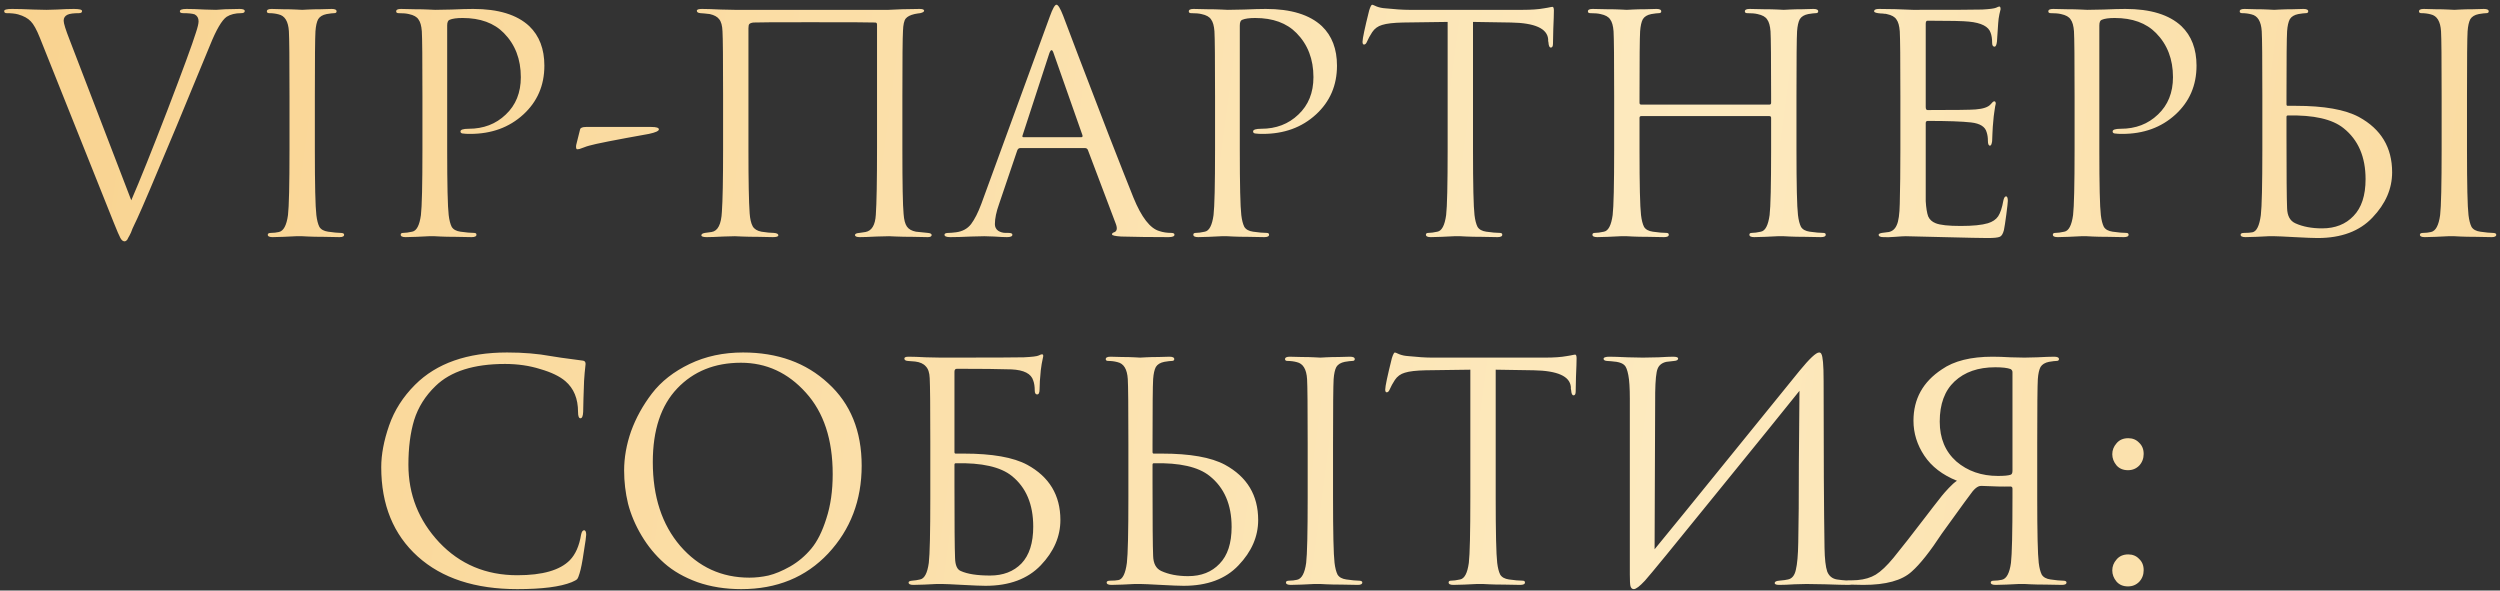 <?xml version="1.0" encoding="UTF-8"?> <svg xmlns="http://www.w3.org/2000/svg" width="381" height="90" viewBox="0 0 381 90" fill="none"><rect x="0" y="0" width="381" height="90" fill="#333333" stroke="none"/><path d="M17.337 33.93L6.067 5.732C5.576 4.505 5.116 3.677 4.687 3.248C4.258 2.788 3.614 2.435 2.755 2.19C2.295 2.067 1.712 2.006 1.007 2.006C0.762 2.006 0.639 1.899 0.639 1.684C0.639 1.469 1.038 1.362 1.835 1.362C2.694 1.362 3.767 1.393 5.055 1.454C6.343 1.485 7.018 1.5 7.079 1.5C7.14 1.5 7.677 1.485 8.689 1.454C9.701 1.393 10.56 1.362 11.265 1.362C12.093 1.362 12.507 1.469 12.507 1.684C12.507 1.899 12.354 2.006 12.047 2.006C11.219 2.006 10.636 2.083 10.299 2.236C9.9 2.42 9.701 2.727 9.701 3.156C9.701 3.555 10.008 4.536 10.621 6.1L20.005 30.526C21.324 27.49 23.164 22.905 25.525 16.772C27.886 10.608 29.328 6.683 29.849 4.996C30.125 4.168 30.263 3.585 30.263 3.248C30.263 2.757 30.064 2.405 29.665 2.19C29.297 2.067 28.714 2.006 27.917 2.006C27.58 2.006 27.411 1.914 27.411 1.73C27.411 1.485 27.748 1.362 28.423 1.362C29.159 1.362 30.079 1.393 31.183 1.454C32.287 1.485 32.87 1.5 32.931 1.5L34.311 1.408C35.262 1.377 35.998 1.362 36.519 1.362C37.04 1.362 37.301 1.469 37.301 1.684C37.301 1.899 37.117 2.006 36.749 2.006C35.86 2.006 35.124 2.19 34.541 2.558C33.805 3.079 32.962 4.521 32.011 6.882C31.796 7.403 30.079 11.559 26.859 19.348C23.578 27.199 21.6 31.845 20.925 33.286C20.802 33.562 20.664 33.853 20.511 34.16C20.388 34.436 20.281 34.666 20.189 34.85C20.128 35.034 20.051 35.233 19.959 35.448C19.867 35.632 19.79 35.785 19.729 35.908C19.668 36 19.606 36.107 19.545 36.23C19.484 36.353 19.438 36.445 19.407 36.506C19.376 36.567 19.33 36.613 19.269 36.644C19.238 36.705 19.192 36.736 19.131 36.736C19.1 36.767 19.054 36.782 18.993 36.782C18.748 36.782 18.533 36.613 18.349 36.276C18.165 35.939 17.828 35.157 17.337 33.93ZM44.119 22.798V14.702C44.119 9.059 44.088 5.747 44.027 4.766C43.935 3.263 43.413 2.405 42.463 2.19C42.003 2.067 41.527 2.006 41.037 2.006C40.791 2.006 40.669 1.914 40.669 1.73C40.669 1.485 40.914 1.362 41.405 1.362C41.865 1.362 42.463 1.377 43.199 1.408C43.935 1.408 44.579 1.423 45.131 1.454C45.713 1.485 46.02 1.5 46.051 1.5C46.081 1.5 46.373 1.485 46.925 1.454C47.507 1.423 48.151 1.408 48.857 1.408C49.593 1.377 50.16 1.362 50.559 1.362C51.049 1.362 51.295 1.485 51.295 1.73C51.295 1.914 51.172 2.006 50.927 2.006C50.712 2.006 50.329 2.052 49.777 2.144C49.163 2.267 48.734 2.527 48.489 2.926C48.274 3.325 48.136 3.938 48.075 4.766C48.013 5.747 47.983 9.059 47.983 14.702V22.798C47.983 28.165 48.059 31.492 48.213 32.78C48.305 33.547 48.458 34.145 48.673 34.574C48.918 34.973 49.363 35.218 50.007 35.31C50.865 35.433 51.494 35.494 51.893 35.494C52.261 35.494 52.445 35.586 52.445 35.77C52.445 36.015 52.215 36.138 51.755 36.138C51.019 36.138 50.191 36.123 49.271 36.092C48.351 36.092 47.584 36.077 46.971 36.046C46.388 36.015 46.081 36 46.051 36C46.02 36 45.713 36 45.131 36C44.579 36.031 43.935 36.061 43.199 36.092C42.493 36.123 41.941 36.138 41.543 36.138C41.052 36.138 40.807 36.015 40.807 35.77C40.807 35.586 40.975 35.494 41.313 35.494C41.711 35.494 42.11 35.448 42.509 35.356C43.214 35.203 43.674 34.344 43.889 32.78C44.042 31.492 44.119 28.165 44.119 22.798ZM64.378 22.798V14.702C64.378 9.059 64.348 5.747 64.286 4.766C64.225 3.938 64.056 3.34 63.78 2.972C63.535 2.573 63.044 2.297 62.308 2.144C61.94 2.052 61.419 2.006 60.744 2.006C60.499 2.006 60.376 1.914 60.376 1.73C60.376 1.485 60.622 1.362 61.112 1.362C61.726 1.362 62.431 1.377 63.228 1.408C64.026 1.408 64.716 1.423 65.298 1.454C65.912 1.485 66.249 1.5 66.31 1.5C66.556 1.5 67.384 1.485 68.794 1.454C70.205 1.393 71.309 1.362 72.106 1.362C75.94 1.362 78.792 2.236 80.662 3.984C82.196 5.456 82.962 7.465 82.962 10.01C82.962 13.015 81.889 15.499 79.742 17.462C77.596 19.425 74.897 20.406 71.646 20.406C71.156 20.406 70.834 20.391 70.68 20.36C70.343 20.36 70.174 20.253 70.174 20.038C70.174 19.762 70.588 19.624 71.416 19.624C73.686 19.624 75.572 18.903 77.074 17.462C78.608 16.021 79.374 14.119 79.374 11.758C79.374 9.029 78.516 6.79 76.798 5.042C75.296 3.509 73.195 2.742 70.496 2.742C69.607 2.742 68.948 2.834 68.518 3.018C68.273 3.11 68.15 3.401 68.15 3.892V22.798C68.15 28.165 68.227 31.492 68.38 32.78C68.472 33.547 68.626 34.145 68.84 34.574C69.086 34.973 69.53 35.218 70.174 35.31C71.033 35.433 71.723 35.494 72.244 35.494C72.49 35.494 72.612 35.586 72.612 35.77C72.612 36.015 72.367 36.138 71.876 36.138C71.14 36.138 70.312 36.123 69.392 36.092C68.503 36.092 67.752 36.077 67.138 36.046C66.556 36.015 66.249 36 66.218 36H65.39C64.838 36.031 64.194 36.061 63.458 36.092C62.753 36.123 62.201 36.138 61.802 36.138C61.312 36.138 61.066 36.015 61.066 35.77C61.066 35.586 61.189 35.494 61.434 35.494C61.802 35.494 62.262 35.433 62.814 35.31C63.489 35.187 63.934 34.344 64.148 32.78C64.302 31.492 64.378 28.165 64.378 22.798ZM89.327 19.348H99.263C100.03 19.348 100.413 19.471 100.413 19.716C100.413 19.961 99.907 20.191 98.895 20.406C93.743 21.326 90.707 21.924 89.787 22.2C89.542 22.261 89.266 22.353 88.959 22.476C88.683 22.568 88.469 22.645 88.315 22.706C88.162 22.737 88.055 22.752 87.993 22.752C87.809 22.752 87.748 22.537 87.809 22.108L88.407 19.716C88.469 19.471 88.775 19.348 89.327 19.348ZM137.523 14.702V22.798C137.523 28.042 137.584 31.308 137.707 32.596C137.768 33.485 137.937 34.129 138.213 34.528C138.489 34.927 138.949 35.187 139.593 35.31C139.777 35.341 140.375 35.402 141.387 35.494C141.785 35.525 141.985 35.632 141.985 35.816C141.985 36.031 141.785 36.138 141.387 36.138C140.743 36.138 139.961 36.123 139.041 36.092C138.121 36.092 137.308 36.077 136.603 36.046C135.928 36.015 135.56 36 135.499 36C135.437 36 134.809 36.015 133.613 36.046C132.447 36.107 131.589 36.138 131.037 36.138C130.546 36.138 130.301 36.031 130.301 35.816C130.301 35.632 130.531 35.525 130.991 35.494C131.543 35.402 131.849 35.356 131.911 35.356C132.861 35.172 133.383 34.298 133.475 32.734C133.597 31.017 133.659 27.597 133.659 22.476V3.754C133.659 3.539 133.567 3.432 133.383 3.432C132.923 3.401 129.595 3.386 123.401 3.386C118.126 3.386 115.274 3.401 114.845 3.432C114.538 3.463 114.323 3.539 114.201 3.662C114.109 3.754 114.063 3.969 114.063 4.306V22.936C114.063 27.597 114.124 30.787 114.247 32.504C114.308 33.363 114.461 34.022 114.707 34.482C114.952 34.911 115.397 35.187 116.041 35.31C116.286 35.341 116.639 35.387 117.099 35.448C117.589 35.479 117.865 35.494 117.927 35.494C118.387 35.525 118.617 35.647 118.617 35.862C118.617 36.046 118.341 36.138 117.789 36.138C117.206 36.138 116.455 36.123 115.535 36.092C114.615 36.092 113.802 36.077 113.097 36.046C112.391 36.015 112.023 36 111.993 36C111.962 36 111.379 36.015 110.245 36.046C109.11 36.107 108.267 36.138 107.715 36.138C107.163 36.138 106.887 36.046 106.887 35.862C106.887 35.678 107.071 35.555 107.439 35.494C107.868 35.433 108.205 35.387 108.451 35.356C109.401 35.203 109.923 34.175 110.015 32.274C110.137 30.557 110.199 27.398 110.199 22.798V14.61C110.199 9.029 110.168 5.747 110.107 4.766C110.076 3.907 109.907 3.294 109.601 2.926C109.325 2.558 108.849 2.297 108.175 2.144C107.991 2.113 107.715 2.083 107.347 2.052C107.009 2.021 106.81 2.006 106.749 2.006C106.381 1.975 106.197 1.853 106.197 1.638C106.197 1.454 106.457 1.362 106.979 1.362C107.623 1.362 108.573 1.393 109.831 1.454C111.119 1.485 111.839 1.5 111.993 1.5H135.407L137.477 1.408C138.857 1.377 139.746 1.362 140.145 1.362C140.605 1.362 140.835 1.454 140.835 1.638C140.835 1.791 140.635 1.914 140.237 2.006C140.206 2.006 140.083 2.021 139.869 2.052C139.685 2.083 139.516 2.113 139.363 2.144C138.719 2.297 138.274 2.527 138.029 2.834C137.783 3.141 137.645 3.769 137.615 4.72C137.553 5.701 137.523 9.029 137.523 14.702ZM165.375 22.568H155.485C155.27 22.568 155.117 22.691 155.025 22.936L152.265 31.078C151.835 32.274 151.621 33.301 151.621 34.16C151.621 34.589 151.789 34.927 152.127 35.172C152.464 35.387 152.847 35.494 153.277 35.494H153.691C154.089 35.494 154.289 35.586 154.289 35.77C154.289 36.015 154.013 36.138 153.461 36.138C153.031 36.138 152.372 36.107 151.483 36.046C150.624 36.015 150.133 36 150.011 36C149.98 36 149.321 36.015 148.033 36.046C146.745 36.107 145.671 36.138 144.813 36.138C144.23 36.138 143.939 36.015 143.939 35.77C143.939 35.586 144.153 35.494 144.583 35.494C144.828 35.494 145.196 35.463 145.687 35.402C146.668 35.279 147.435 34.865 147.987 34.16C148.539 33.424 149.06 32.397 149.551 31.078L159.993 2.512C160.422 1.316 160.759 0.718 161.005 0.718C161.25 0.718 161.587 1.27 162.017 2.374C162.139 2.681 162.906 4.705 164.317 8.446C165.758 12.187 167.307 16.22 168.963 20.544C170.649 24.868 171.907 28.057 172.735 30.112C173.961 33.117 175.28 34.819 176.691 35.218C177.243 35.402 177.841 35.494 178.485 35.494C178.822 35.494 178.991 35.586 178.991 35.77C178.991 36.015 178.684 36.138 178.071 36.138C175.372 36.138 172.965 36.107 170.849 36.046C169.929 35.985 169.469 35.877 169.469 35.724C169.469 35.571 169.576 35.463 169.791 35.402C170.22 35.249 170.312 34.835 170.067 34.16L165.789 22.844C165.697 22.66 165.559 22.568 165.375 22.568ZM155.991 20.912H164.777C164.961 20.912 165.022 20.805 164.961 20.59L160.591 8.17C160.376 7.465 160.146 7.465 159.901 8.17L155.853 20.59C155.761 20.805 155.807 20.912 155.991 20.912ZM185.173 22.798V14.702C185.173 9.059 185.143 5.747 185.081 4.766C185.02 3.938 184.851 3.34 184.575 2.972C184.33 2.573 183.839 2.297 183.103 2.144C182.735 2.052 182.214 2.006 181.539 2.006C181.294 2.006 181.171 1.914 181.171 1.73C181.171 1.485 181.417 1.362 181.907 1.362C182.521 1.362 183.226 1.377 184.023 1.408C184.821 1.408 185.511 1.423 186.093 1.454C186.707 1.485 187.044 1.5 187.105 1.5C187.351 1.5 188.179 1.485 189.589 1.454C191 1.393 192.104 1.362 192.901 1.362C196.735 1.362 199.587 2.236 201.457 3.984C202.991 5.456 203.757 7.465 203.757 10.01C203.757 13.015 202.684 15.499 200.537 17.462C198.391 19.425 195.692 20.406 192.441 20.406C191.951 20.406 191.629 20.391 191.475 20.36C191.138 20.36 190.969 20.253 190.969 20.038C190.969 19.762 191.383 19.624 192.211 19.624C194.481 19.624 196.367 18.903 197.869 17.462C199.403 16.021 200.169 14.119 200.169 11.758C200.169 9.029 199.311 6.79 197.593 5.042C196.091 3.509 193.99 2.742 191.291 2.742C190.402 2.742 189.743 2.834 189.313 3.018C189.068 3.11 188.945 3.401 188.945 3.892V22.798C188.945 28.165 189.022 31.492 189.175 32.78C189.267 33.547 189.421 34.145 189.635 34.574C189.881 34.973 190.325 35.218 190.969 35.31C191.828 35.433 192.518 35.494 193.039 35.494C193.285 35.494 193.407 35.586 193.407 35.77C193.407 36.015 193.162 36.138 192.671 36.138C191.935 36.138 191.107 36.123 190.187 36.092C189.298 36.092 188.547 36.077 187.933 36.046C187.351 36.015 187.044 36 187.013 36H186.185C185.633 36.031 184.989 36.061 184.253 36.092C183.548 36.123 182.996 36.138 182.597 36.138C182.107 36.138 181.861 36.015 181.861 35.77C181.861 35.586 181.984 35.494 182.229 35.494C182.597 35.494 183.057 35.433 183.609 35.31C184.284 35.187 184.729 34.344 184.943 32.78C185.097 31.492 185.173 28.165 185.173 22.798ZM224.485 3.34V22.798C224.485 28.165 224.562 31.492 224.715 32.78C224.807 33.547 224.96 34.145 225.175 34.574C225.42 34.973 225.865 35.218 226.509 35.31C227.368 35.433 228.058 35.494 228.579 35.494C228.824 35.494 228.947 35.586 228.947 35.77C228.947 36.015 228.702 36.138 228.211 36.138C227.475 36.138 226.647 36.123 225.727 36.092C224.838 36.092 224.086 36.077 223.473 36.046C222.89 36.015 222.584 36 222.553 36C222.522 36 222.216 36 221.633 36C221.081 36.031 220.437 36.061 219.701 36.092C218.996 36.123 218.444 36.138 218.045 36.138C217.554 36.138 217.309 36.015 217.309 35.77C217.309 35.586 217.432 35.494 217.677 35.494C218.045 35.494 218.505 35.433 219.057 35.31C219.732 35.187 220.176 34.344 220.391 32.78C220.544 31.492 220.621 28.165 220.621 22.798V3.34C219.885 3.34 218.75 3.355 217.217 3.386C215.684 3.417 214.549 3.432 213.813 3.432C212.372 3.463 211.314 3.585 210.639 3.8C209.995 3.984 209.489 4.352 209.121 4.904C208.784 5.425 208.523 5.901 208.339 6.33C208.216 6.637 208.063 6.79 207.879 6.79C207.726 6.79 207.649 6.652 207.649 6.376C207.649 5.885 207.986 4.291 208.661 1.592C208.845 1.009 208.998 0.718 209.121 0.718C209.182 0.718 209.412 0.81 209.811 0.994C210.21 1.147 210.654 1.239 211.145 1.27C212.617 1.423 213.828 1.5 214.779 1.5H232.029C233.378 1.5 234.467 1.423 235.295 1.27C235.479 1.239 235.663 1.209 235.847 1.178C236.062 1.147 236.215 1.117 236.307 1.086C236.43 1.055 236.522 1.04 236.583 1.04C236.736 1.04 236.813 1.224 236.813 1.592C236.813 2.113 236.782 3.064 236.721 4.444C236.69 5.824 236.675 6.56 236.675 6.652C236.675 7.051 236.568 7.25 236.353 7.25C236.138 7.25 236.016 6.989 235.985 6.468C235.985 6.407 235.97 6.33 235.939 6.238C235.939 6.115 235.939 6.023 235.939 5.962C235.786 4.337 233.9 3.493 230.281 3.432C229.637 3.432 228.671 3.417 227.383 3.386C226.095 3.355 225.129 3.34 224.485 3.34ZM250.138 15.944H269.642C269.826 15.944 269.918 15.852 269.918 15.668V14.702C269.918 9.059 269.887 5.747 269.826 4.766C269.764 3.938 269.596 3.34 269.32 2.972C269.074 2.573 268.584 2.297 267.848 2.144C267.48 2.052 266.958 2.006 266.284 2.006C266.038 2.006 265.916 1.914 265.916 1.73C265.916 1.485 266.161 1.362 266.652 1.362C267.265 1.362 267.986 1.377 268.814 1.408C269.642 1.408 270.347 1.423 270.93 1.454C271.512 1.485 271.819 1.5 271.85 1.5C271.88 1.5 272.172 1.485 272.724 1.454C273.306 1.423 273.95 1.408 274.656 1.408C275.392 1.377 275.959 1.362 276.358 1.362C276.848 1.362 277.094 1.485 277.094 1.73C277.094 1.914 276.971 2.006 276.726 2.006C276.511 2.006 276.128 2.052 275.576 2.144C274.962 2.267 274.533 2.527 274.288 2.926C274.073 3.325 273.935 3.938 273.874 4.766C273.812 5.747 273.782 9.059 273.782 14.702V22.798C273.782 28.165 273.858 31.492 274.012 32.78C274.104 33.547 274.257 34.145 274.472 34.574C274.717 34.973 275.162 35.218 275.806 35.31C276.664 35.433 277.354 35.494 277.876 35.494C278.121 35.494 278.244 35.586 278.244 35.77C278.244 36.015 277.998 36.138 277.508 36.138C276.772 36.138 275.944 36.123 275.024 36.092C274.134 36.092 273.383 36.077 272.77 36.046C272.187 36.015 271.88 36 271.85 36C271.819 36 271.512 36 270.93 36C270.378 36.031 269.734 36.061 268.998 36.092C268.292 36.123 267.74 36.138 267.342 36.138C266.851 36.138 266.606 36.015 266.606 35.77C266.606 35.586 266.728 35.494 266.974 35.494C267.342 35.494 267.802 35.433 268.354 35.31C269.028 35.187 269.473 34.344 269.688 32.78C269.841 31.492 269.918 28.165 269.918 22.798V17.968C269.918 17.784 269.826 17.692 269.642 17.692H250.138C249.954 17.692 249.862 17.784 249.862 17.968V22.798C249.862 28.165 249.938 31.492 250.092 32.78C250.184 33.547 250.337 34.145 250.552 34.574C250.797 34.973 251.242 35.218 251.886 35.31C252.744 35.433 253.434 35.494 253.956 35.494C254.201 35.494 254.324 35.586 254.324 35.77C254.324 36.015 254.078 36.138 253.588 36.138C252.852 36.138 252.024 36.123 251.104 36.092C250.214 36.092 249.463 36.077 248.85 36.046C248.267 36.015 247.96 36 247.93 36C247.899 36 247.592 36 247.01 36C246.458 36.031 245.814 36.061 245.078 36.092C244.372 36.123 243.82 36.138 243.422 36.138C242.931 36.138 242.686 36.015 242.686 35.77C242.686 35.586 242.808 35.494 243.054 35.494C243.422 35.494 243.882 35.433 244.434 35.31C245.108 35.187 245.553 34.344 245.768 32.78C245.921 31.492 245.998 28.165 245.998 22.798V14.702C245.998 9.059 245.967 5.747 245.906 4.766C245.844 3.938 245.676 3.34 245.4 2.972C245.154 2.573 244.664 2.297 243.928 2.144C243.56 2.052 243.038 2.006 242.364 2.006C242.118 2.006 241.996 1.914 241.996 1.73C241.996 1.485 242.241 1.362 242.732 1.362C243.345 1.362 244.066 1.377 244.894 1.408C245.722 1.408 246.427 1.423 247.01 1.454C247.592 1.485 247.899 1.5 247.93 1.5C247.96 1.5 248.252 1.485 248.804 1.454C249.386 1.423 250.03 1.408 250.736 1.408C251.472 1.377 252.039 1.362 252.438 1.362C252.928 1.362 253.174 1.485 253.174 1.73C253.174 1.914 253.051 2.006 252.806 2.006C252.591 2.006 252.208 2.052 251.656 2.144C251.042 2.267 250.613 2.527 250.368 2.926C250.153 3.325 250.015 3.938 249.954 4.766C249.892 5.747 249.862 9.059 249.862 14.702V15.668C249.862 15.852 249.954 15.944 250.138 15.944ZM289.617 22.798V14.702C289.617 9.059 289.586 5.747 289.525 4.766C289.463 3.938 289.295 3.34 289.019 2.972C288.773 2.573 288.283 2.297 287.547 2.144C287.455 2.113 287.332 2.098 287.179 2.098C287.025 2.067 286.841 2.052 286.627 2.052C286.443 2.021 286.305 2.006 286.213 2.006C285.814 1.945 285.615 1.853 285.615 1.73C285.615 1.485 285.86 1.362 286.351 1.362C287.884 1.362 289.617 1.408 291.549 1.5C297.866 1.5 301.377 1.485 302.083 1.454C303.217 1.393 303.923 1.301 304.199 1.178C304.444 1.055 304.613 0.994 304.705 0.994C304.827 0.994 304.889 1.132 304.889 1.408C304.889 1.469 304.827 1.73 304.705 2.19C304.613 2.619 304.551 3.079 304.521 3.57L304.337 6.33C304.275 6.851 304.153 7.112 303.969 7.112C303.723 7.112 303.601 6.913 303.601 6.514C303.601 5.901 303.524 5.395 303.371 4.996C303.064 4.045 301.96 3.478 300.059 3.294C299.261 3.202 297.161 3.156 293.757 3.156C293.573 3.156 293.481 3.309 293.481 3.616V16.312C293.481 16.619 293.573 16.772 293.757 16.772C297.927 16.772 300.365 16.741 301.071 16.68C302.236 16.588 303.003 16.327 303.371 15.898C303.616 15.591 303.8 15.438 303.923 15.438C304.076 15.438 304.153 15.561 304.153 15.806C304.153 15.867 304.122 16.005 304.061 16.22C304.03 16.435 303.984 16.741 303.923 17.14C303.861 17.539 303.815 17.953 303.785 18.382C303.723 18.934 303.677 19.593 303.647 20.36C303.616 21.096 303.601 21.479 303.601 21.51C303.539 21.97 303.432 22.2 303.279 22.2C303.064 22.2 302.957 21.955 302.957 21.464C302.957 20.973 302.895 20.544 302.773 20.176C302.558 19.317 301.761 18.811 300.381 18.658C299.001 18.505 296.808 18.428 293.803 18.428C293.588 18.428 293.481 18.535 293.481 18.75V22.798C293.481 23.074 293.481 23.871 293.481 25.19C293.481 26.478 293.481 27.643 293.481 28.686C293.481 29.729 293.481 30.388 293.481 30.664C293.542 31.676 293.665 32.443 293.849 32.964C294.063 33.455 294.447 33.807 294.999 34.022C295.673 34.298 296.946 34.436 298.817 34.436C300.657 34.436 302.037 34.298 302.957 34.022C303.662 33.807 304.183 33.455 304.521 32.964C304.858 32.443 305.119 31.661 305.303 30.618C305.395 30.158 305.533 29.928 305.717 29.928C305.901 29.928 305.993 30.158 305.993 30.618C305.993 30.833 305.916 31.523 305.763 32.688C305.609 33.853 305.487 34.651 305.395 35.08C305.241 35.663 305.027 36 304.751 36.092C304.475 36.215 303.861 36.276 302.911 36.276C302.021 36.276 299.783 36.23 296.195 36.138C292.515 36.046 290.598 36 290.445 36C290.138 36 289.601 36.031 288.835 36.092C288.068 36.153 287.47 36.169 287.041 36.138C286.55 36.138 286.305 36.015 286.305 35.77C286.305 35.647 286.473 35.555 286.811 35.494C287.393 35.433 287.746 35.387 287.869 35.356C288.421 35.233 288.819 34.881 289.065 34.298C289.341 33.715 289.494 32.627 289.525 31.032C289.586 28.64 289.617 25.895 289.617 22.798ZM316.166 22.798V14.702C316.166 9.059 316.135 5.747 316.074 4.766C316.012 3.938 315.844 3.34 315.568 2.972C315.322 2.573 314.832 2.297 314.096 2.144C313.728 2.052 313.206 2.006 312.532 2.006C312.286 2.006 312.164 1.914 312.164 1.73C312.164 1.485 312.409 1.362 312.9 1.362C313.513 1.362 314.218 1.377 315.016 1.408C315.813 1.408 316.503 1.423 317.086 1.454C317.699 1.485 318.036 1.5 318.098 1.5C318.343 1.5 319.171 1.485 320.582 1.454C321.992 1.393 323.096 1.362 323.894 1.362C327.727 1.362 330.579 2.236 332.45 3.984C333.983 5.456 334.75 7.465 334.75 10.01C334.75 13.015 333.676 15.499 331.53 17.462C329.383 19.425 326.684 20.406 323.434 20.406C322.943 20.406 322.621 20.391 322.468 20.36C322.13 20.36 321.962 20.253 321.962 20.038C321.962 19.762 322.376 19.624 323.204 19.624C325.473 19.624 327.359 18.903 328.862 17.462C330.395 16.021 331.162 14.119 331.162 11.758C331.162 9.029 330.303 6.79 328.586 5.042C327.083 3.509 324.982 2.742 322.284 2.742C321.394 2.742 320.735 2.834 320.306 3.018C320.06 3.11 319.938 3.401 319.938 3.892V22.798C319.938 28.165 320.014 31.492 320.168 32.78C320.26 33.547 320.413 34.145 320.628 34.574C320.873 34.973 321.318 35.218 321.962 35.31C322.82 35.433 323.51 35.494 324.032 35.494C324.277 35.494 324.4 35.586 324.4 35.77C324.4 36.015 324.154 36.138 323.664 36.138C322.928 36.138 322.1 36.123 321.18 36.092C320.29 36.092 319.539 36.077 318.926 36.046C318.343 36.015 318.036 36 318.006 36H317.178C316.626 36.031 315.982 36.061 315.246 36.092C314.54 36.123 313.988 36.138 313.59 36.138C313.099 36.138 312.854 36.015 312.854 35.77C312.854 35.586 312.976 35.494 313.222 35.494C313.59 35.494 314.05 35.433 314.602 35.31C315.276 35.187 315.721 34.344 315.936 32.78C316.089 31.492 316.166 28.165 316.166 22.798ZM348.461 17.83V20.774C348.461 26.631 348.491 30.281 348.553 31.722C348.583 32.887 348.997 33.654 349.795 34.022C350.929 34.543 352.294 34.804 353.889 34.804C355.882 34.804 357.477 34.175 358.673 32.918C359.899 31.661 360.513 29.79 360.513 27.306C360.513 23.902 359.393 21.311 357.155 19.532C355.437 18.152 352.601 17.508 348.645 17.6C348.522 17.6 348.461 17.677 348.461 17.83ZM346.621 36C346.59 36 346.299 36 345.747 36C345.195 36.031 344.566 36.061 343.861 36.092C343.155 36.123 342.603 36.138 342.205 36.138C341.714 36.138 341.469 36.015 341.469 35.77C341.469 35.586 341.653 35.494 342.021 35.494C342.542 35.494 342.956 35.463 343.263 35.402C343.907 35.279 344.336 34.405 344.551 32.78C344.704 31.492 344.781 28.165 344.781 22.798V14.702C344.781 9.059 344.75 5.747 344.689 4.766C344.597 3.263 344.075 2.405 343.125 2.19C342.665 2.067 342.189 2.006 341.699 2.006C341.453 2.006 341.331 1.914 341.331 1.73C341.331 1.485 341.576 1.362 342.067 1.362C342.527 1.362 343.109 1.377 343.815 1.408C344.52 1.408 345.149 1.423 345.701 1.454C346.253 1.485 346.544 1.5 346.575 1.5C346.605 1.5 346.897 1.485 347.449 1.454C348.031 1.423 348.675 1.408 349.381 1.408C350.086 1.377 350.638 1.362 351.037 1.362C351.527 1.362 351.773 1.485 351.773 1.73C351.773 1.914 351.65 2.006 351.405 2.006C351.19 2.006 350.807 2.052 350.255 2.144C349.641 2.267 349.212 2.527 348.967 2.926C348.752 3.325 348.614 3.938 348.553 4.766C348.491 5.747 348.461 9.059 348.461 14.702V15.898C348.461 16.051 348.522 16.128 348.645 16.128H349.887C354.18 16.128 357.385 16.695 359.501 17.83C362.874 19.67 364.561 22.476 364.561 26.248C364.561 28.763 363.564 31.063 361.571 33.148C359.608 35.233 356.817 36.276 353.199 36.276C352.555 36.276 351.389 36.23 349.703 36.138C348.047 36.046 347.019 36 346.621 36ZM372.105 22.798V14.702C372.105 9.059 372.074 5.747 372.013 4.766C371.921 3.263 371.399 2.405 370.449 2.19C369.989 2.067 369.513 2.006 369.023 2.006C368.777 2.006 368.655 1.914 368.655 1.73C368.655 1.485 368.9 1.362 369.391 1.362C369.851 1.362 370.449 1.377 371.185 1.408C371.921 1.408 372.565 1.423 373.117 1.454C373.699 1.485 374.006 1.5 374.037 1.5C374.067 1.5 374.359 1.485 374.911 1.454C375.493 1.423 376.137 1.408 376.843 1.408C377.579 1.377 378.146 1.362 378.545 1.362C379.035 1.362 379.281 1.485 379.281 1.73C379.281 1.914 379.158 2.006 378.913 2.006C378.698 2.006 378.315 2.052 377.763 2.144C377.149 2.267 376.72 2.527 376.475 2.926C376.26 3.325 376.122 3.938 376.061 4.766C375.999 5.747 375.969 9.059 375.969 14.702V22.798C375.969 28.165 376.045 31.492 376.199 32.78C376.291 33.547 376.444 34.145 376.659 34.574C376.904 34.973 377.349 35.218 377.993 35.31C378.851 35.433 379.48 35.494 379.879 35.494C380.247 35.494 380.431 35.586 380.431 35.77C380.431 36.015 380.201 36.138 379.741 36.138C379.005 36.138 378.177 36.123 377.257 36.092C376.337 36.092 375.57 36.077 374.957 36.046C374.374 36.015 374.067 36 374.037 36C374.006 36 373.699 36 373.117 36C372.565 36.031 371.921 36.061 371.185 36.092C370.479 36.123 369.927 36.138 369.529 36.138C369.038 36.138 368.793 36.015 368.793 35.77C368.793 35.586 368.961 35.494 369.299 35.494C369.697 35.494 370.096 35.448 370.495 35.356C371.2 35.203 371.66 34.344 371.875 32.78C372.028 31.492 372.105 28.165 372.105 22.798ZM78.847 89.782C72.407 89.782 67.347 88.126 63.667 84.814C59.957 81.471 58.101 76.933 58.101 71.198C58.101 69.266 58.5 67.15 59.297 64.85C60.095 62.55 61.413 60.48 63.253 58.64C66.535 55.359 71.211 53.718 77.283 53.718C79.737 53.718 81.96 53.902 83.953 54.27C84.383 54.362 86.008 54.592 88.829 54.96C89.105 54.991 89.243 55.159 89.243 55.466C89.243 55.558 89.228 55.711 89.197 55.926C89.167 56.11 89.136 56.401 89.105 56.8C89.075 57.168 89.044 57.582 89.013 58.042C88.983 58.594 88.952 59.483 88.921 60.71C88.891 61.906 88.875 62.596 88.875 62.78C88.845 63.424 88.707 63.746 88.461 63.746C88.216 63.746 88.093 63.424 88.093 62.78C88.093 60.756 87.449 59.192 86.161 58.088C85.303 57.352 84.03 56.739 82.343 56.248C80.687 55.727 78.893 55.466 76.961 55.466C72.208 55.466 68.681 56.585 66.381 58.824C64.817 60.327 63.729 62.059 63.115 64.022C62.533 65.954 62.241 68.223 62.241 70.83C62.241 75.369 63.805 79.309 66.933 82.652C70.092 85.995 74.063 87.666 78.847 87.666C82.681 87.666 85.349 86.899 86.851 85.366C87.71 84.477 88.277 83.189 88.553 81.502C88.645 81.042 88.799 80.812 89.013 80.812C89.228 80.812 89.335 81.042 89.335 81.502C89.335 81.747 89.213 82.621 88.967 84.124C88.753 85.627 88.538 86.715 88.323 87.39C88.201 87.819 88.078 88.111 87.955 88.264C87.833 88.387 87.557 88.54 87.127 88.724C85.379 89.429 82.619 89.782 78.847 89.782ZM112.965 89.782C110.542 89.782 108.319 89.429 106.295 88.724C104.271 87.988 102.584 87.022 101.235 85.826C99.885 84.63 98.736 83.235 97.785 81.64C96.834 80.045 96.144 78.42 95.715 76.764C95.316 75.108 95.117 73.421 95.117 71.704C95.117 69.741 95.469 67.748 96.175 65.724C96.911 63.7 97.969 61.783 99.349 59.974C100.76 58.134 102.676 56.631 105.099 55.466C107.522 54.301 110.236 53.718 113.241 53.718C118.516 53.718 122.84 55.282 126.213 58.41C129.617 61.507 131.319 65.693 131.319 70.968C131.319 76.243 129.617 80.705 126.213 84.354C122.809 87.973 118.393 89.782 112.965 89.782ZM114.207 88.034C115.158 88.034 116.124 87.927 117.105 87.712C118.117 87.467 119.221 87.007 120.417 86.332C121.644 85.627 122.717 84.722 123.637 83.618C124.557 82.514 125.324 80.981 125.937 79.018C126.581 77.055 126.903 74.801 126.903 72.256C126.903 66.981 125.538 62.841 122.809 59.836C120.08 56.8 116.783 55.282 112.919 55.282C108.932 55.282 105.697 56.585 103.213 59.192C100.729 61.799 99.487 65.54 99.487 70.416C99.487 75.691 100.882 79.953 103.673 83.204C106.464 86.424 109.975 88.034 114.207 88.034ZM145.459 56.662V68.898C145.459 69.051 145.52 69.128 145.643 69.128H146.885C151.209 69.128 154.429 69.695 156.545 70.83C159.918 72.67 161.605 75.476 161.605 79.248C161.605 81.763 160.608 84.063 158.615 86.148C156.621 88.233 153.815 89.276 150.197 89.276C149.553 89.276 148.387 89.23 146.701 89.138C145.045 89.046 144.017 89 143.619 89C143.588 89 143.297 89 142.745 89C142.193 89.031 141.564 89.061 140.859 89.092C140.153 89.123 139.601 89.138 139.203 89.138C138.712 89.138 138.467 89.015 138.467 88.77C138.467 88.617 138.651 88.525 139.019 88.494C139.448 88.463 139.847 88.402 140.215 88.31C140.889 88.187 141.334 87.344 141.549 85.78C141.702 84.492 141.779 81.165 141.779 75.798V67.656C141.779 62.044 141.748 58.701 141.687 57.628C141.656 56.8 141.457 56.202 141.089 55.834C140.751 55.435 140.215 55.19 139.479 55.098C139.233 55.067 138.85 55.037 138.329 55.006C137.991 54.975 137.823 54.853 137.823 54.638C137.823 54.454 138.037 54.362 138.467 54.362C139.111 54.362 140 54.393 141.135 54.454C142.3 54.485 143.051 54.5 143.389 54.5C151.147 54.5 155.364 54.485 156.039 54.454C157.296 54.393 158.047 54.301 158.293 54.178C158.538 54.055 158.707 53.994 158.799 53.994C158.952 53.994 159.013 54.101 158.983 54.316C158.799 55.144 158.676 55.849 158.615 56.432C158.492 57.659 158.431 58.625 158.431 59.33C158.431 59.851 158.308 60.112 158.063 60.112C157.817 60.112 157.695 59.913 157.695 59.514C157.695 58.901 157.618 58.395 157.465 57.996C157.158 56.953 156.054 56.386 154.153 56.294C152.313 56.233 149.537 56.202 145.827 56.202C145.581 56.202 145.459 56.355 145.459 56.662ZM145.459 70.83V73.774C145.459 79.846 145.489 83.603 145.551 85.044C145.581 86.148 145.873 86.807 146.425 87.022C147.437 87.482 148.924 87.712 150.887 87.712C152.88 87.712 154.475 87.099 155.671 85.872C156.867 84.615 157.465 82.744 157.465 80.26C157.465 76.856 156.376 74.28 154.199 72.532C152.481 71.152 149.629 70.508 145.643 70.6C145.52 70.6 145.459 70.677 145.459 70.83ZM175.646 70.83V73.774C175.646 79.631 175.677 83.281 175.738 84.722C175.769 85.887 176.183 86.654 176.98 87.022C178.115 87.543 179.48 87.804 181.074 87.804C183.068 87.804 184.662 87.175 185.858 85.918C187.085 84.661 187.698 82.79 187.698 80.306C187.698 76.902 186.579 74.311 184.34 72.532C182.623 71.152 179.786 70.508 175.83 70.6C175.708 70.6 175.646 70.677 175.646 70.83ZM173.806 89C173.776 89 173.484 89 172.932 89C172.38 89.031 171.752 89.061 171.046 89.092C170.341 89.123 169.789 89.138 169.39 89.138C168.9 89.138 168.654 89.015 168.654 88.77C168.654 88.586 168.838 88.494 169.206 88.494C169.728 88.494 170.142 88.463 170.448 88.402C171.092 88.279 171.522 87.405 171.736 85.78C171.89 84.492 171.966 81.165 171.966 75.798V67.702C171.966 62.059 171.936 58.747 171.874 57.766C171.782 56.263 171.261 55.405 170.31 55.19C169.85 55.067 169.375 55.006 168.884 55.006C168.639 55.006 168.516 54.914 168.516 54.73C168.516 54.485 168.762 54.362 169.252 54.362C169.712 54.362 170.295 54.377 171 54.408C171.706 54.408 172.334 54.423 172.886 54.454C173.438 54.485 173.73 54.5 173.76 54.5C173.791 54.5 174.082 54.485 174.634 54.454C175.217 54.423 175.861 54.408 176.566 54.408C177.272 54.377 177.824 54.362 178.222 54.362C178.713 54.362 178.958 54.485 178.958 54.73C178.958 54.914 178.836 55.006 178.59 55.006C178.376 55.006 177.992 55.052 177.44 55.144C176.827 55.267 176.398 55.527 176.152 55.926C175.938 56.325 175.8 56.938 175.738 57.766C175.677 58.747 175.646 62.059 175.646 67.702V68.898C175.646 69.051 175.708 69.128 175.83 69.128H177.072C181.366 69.128 184.57 69.695 186.686 70.83C190.06 72.67 191.746 75.476 191.746 79.248C191.746 81.763 190.75 84.063 188.756 86.148C186.794 88.233 184.003 89.276 180.384 89.276C179.74 89.276 178.575 89.23 176.888 89.138C175.232 89.046 174.205 89 173.806 89ZM199.29 75.798V67.702C199.29 62.059 199.26 58.747 199.198 57.766C199.106 56.263 198.585 55.405 197.634 55.19C197.174 55.067 196.699 55.006 196.208 55.006C195.963 55.006 195.84 54.914 195.84 54.73C195.84 54.485 196.086 54.362 196.576 54.362C197.036 54.362 197.634 54.377 198.37 54.408C199.106 54.408 199.75 54.423 200.302 54.454C200.885 54.485 201.192 54.5 201.222 54.5C201.253 54.5 201.544 54.485 202.096 54.454C202.679 54.423 203.323 54.408 204.028 54.408C204.764 54.377 205.332 54.362 205.73 54.362C206.221 54.362 206.466 54.485 206.466 54.73C206.466 54.914 206.344 55.006 206.098 55.006C205.884 55.006 205.5 55.052 204.948 55.144C204.335 55.267 203.906 55.527 203.66 55.926C203.446 56.325 203.308 56.938 203.246 57.766C203.185 58.747 203.154 62.059 203.154 67.702V75.798C203.154 81.165 203.231 84.492 203.384 85.78C203.476 86.547 203.63 87.145 203.844 87.574C204.09 87.973 204.534 88.218 205.178 88.31C206.037 88.433 206.666 88.494 207.064 88.494C207.432 88.494 207.616 88.586 207.616 88.77C207.616 89.015 207.386 89.138 206.926 89.138C206.19 89.138 205.362 89.123 204.442 89.092C203.522 89.092 202.756 89.077 202.142 89.046C201.56 89.015 201.253 89 201.222 89C201.192 89 200.885 89 200.302 89C199.75 89.031 199.106 89.061 198.37 89.092C197.665 89.123 197.113 89.138 196.714 89.138C196.224 89.138 195.978 89.015 195.978 88.77C195.978 88.586 196.147 88.494 196.484 88.494C196.883 88.494 197.282 88.448 197.68 88.356C198.386 88.203 198.846 87.344 199.06 85.78C199.214 84.492 199.29 81.165 199.29 75.798ZM227.944 56.34V75.798C227.944 81.165 228.021 84.492 228.174 85.78C228.266 86.547 228.419 87.145 228.634 87.574C228.879 87.973 229.324 88.218 229.968 88.31C230.827 88.433 231.517 88.494 232.038 88.494C232.283 88.494 232.406 88.586 232.406 88.77C232.406 89.015 232.161 89.138 231.67 89.138C230.934 89.138 230.106 89.123 229.186 89.092C228.297 89.092 227.545 89.077 226.932 89.046C226.349 89.015 226.043 89 226.012 89C225.981 89 225.675 89 225.092 89C224.54 89.031 223.896 89.061 223.16 89.092C222.455 89.123 221.903 89.138 221.504 89.138C221.013 89.138 220.768 89.015 220.768 88.77C220.768 88.586 220.891 88.494 221.136 88.494C221.504 88.494 221.964 88.433 222.516 88.31C223.191 88.187 223.635 87.344 223.85 85.78C224.003 84.492 224.08 81.165 224.08 75.798V56.34C223.344 56.34 222.209 56.355 220.676 56.386C219.143 56.417 218.008 56.432 217.272 56.432C215.831 56.463 214.773 56.585 214.098 56.8C213.454 56.984 212.948 57.352 212.58 57.904C212.243 58.425 211.982 58.901 211.798 59.33C211.675 59.637 211.522 59.79 211.338 59.79C211.185 59.79 211.108 59.652 211.108 59.376C211.108 58.885 211.445 57.291 212.12 54.592C212.304 54.009 212.457 53.718 212.58 53.718C212.641 53.718 212.871 53.81 213.27 53.994C213.669 54.147 214.113 54.239 214.604 54.27C216.076 54.423 217.287 54.5 218.238 54.5H235.488C236.837 54.5 237.926 54.423 238.754 54.27C238.938 54.239 239.122 54.209 239.306 54.178C239.521 54.147 239.674 54.117 239.766 54.086C239.889 54.055 239.981 54.04 240.042 54.04C240.195 54.04 240.272 54.224 240.272 54.592C240.272 55.113 240.241 56.064 240.18 57.444C240.149 58.824 240.134 59.56 240.134 59.652C240.134 60.051 240.027 60.25 239.812 60.25C239.597 60.25 239.475 59.989 239.444 59.468C239.444 59.407 239.429 59.33 239.398 59.238C239.398 59.115 239.398 59.023 239.398 58.962C239.245 57.337 237.359 56.493 233.74 56.432C233.096 56.432 232.13 56.417 230.842 56.386C229.554 56.355 228.588 56.34 227.944 56.34ZM252.251 59.836L252.159 83.71C254.305 81.103 258.246 76.258 263.981 69.174C269.746 62.059 273.165 57.843 274.239 56.524C275.772 54.653 276.769 53.718 277.229 53.718C277.413 53.718 277.535 53.81 277.597 53.994C277.689 54.147 277.765 54.546 277.827 55.19C277.888 55.834 277.919 56.8 277.919 58.088C277.919 69.281 277.965 77.745 278.057 83.48C278.087 85.197 278.225 86.409 278.471 87.114C278.747 87.789 279.237 88.187 279.943 88.31C280.28 88.371 280.878 88.433 281.737 88.494C282.197 88.525 282.427 88.632 282.427 88.816C282.427 89.031 282.197 89.138 281.737 89.138C281.093 89.138 279.897 89.107 278.149 89.046C276.401 89.015 275.45 89 275.297 89C275.021 89 274.407 89.015 273.457 89.046C272.537 89.107 271.77 89.138 271.157 89.138C270.697 89.138 270.467 89.046 270.467 88.862C270.467 88.647 270.697 88.525 271.157 88.494C271.831 88.433 272.276 88.371 272.491 88.31C273.104 88.187 273.503 87.697 273.687 86.838C273.901 85.979 274.024 84.584 274.055 82.652C274.116 79.861 274.147 75.844 274.147 70.6C274.177 65.325 274.208 61.645 274.239 59.56C271.908 62.473 267.599 67.794 261.313 75.522C255.057 83.25 251.515 87.574 250.687 88.494C249.889 89.353 249.322 89.782 248.985 89.782C248.739 89.782 248.571 89.629 248.479 89.322C248.417 89.046 248.387 88.463 248.387 87.574V60.802C248.387 59.146 248.31 57.935 248.157 57.168C248.003 56.371 247.804 55.865 247.559 55.65C247.313 55.405 246.915 55.236 246.363 55.144C246.148 55.113 245.872 55.083 245.535 55.052C245.197 55.021 244.983 55.006 244.891 55.006C244.553 54.975 244.385 54.868 244.385 54.684C244.385 54.469 244.691 54.362 245.305 54.362C245.826 54.362 246.746 54.393 248.065 54.454C249.414 54.485 250.181 54.5 250.365 54.5C250.886 54.5 251.683 54.485 252.757 54.454C253.83 54.393 254.566 54.362 254.965 54.362C255.486 54.362 255.747 54.454 255.747 54.638C255.747 54.853 255.547 54.975 255.149 55.006C254.535 55.067 254.137 55.113 253.953 55.144C253.278 55.297 252.833 55.65 252.619 56.202C252.404 56.723 252.281 57.935 252.251 59.836ZM306.701 71.75V56.708C306.701 56.524 306.609 56.371 306.425 56.248C305.935 56.064 305.153 55.972 304.079 55.972C301.473 55.972 299.403 56.693 297.869 58.134C296.367 59.545 295.615 61.584 295.615 64.252C295.615 66.797 296.459 68.821 298.145 70.324C299.863 71.796 301.979 72.532 304.493 72.532C305.444 72.532 306.088 72.471 306.425 72.348C306.609 72.287 306.701 72.087 306.701 71.75ZM308.541 54.5C308.664 54.5 309.308 54.485 310.473 54.454C311.669 54.393 312.528 54.362 313.049 54.362C313.54 54.362 313.785 54.485 313.785 54.73C313.785 54.914 313.663 55.006 313.417 55.006C313.203 55.006 312.819 55.052 312.267 55.144C311.654 55.267 311.225 55.527 310.979 55.926C310.765 56.325 310.627 56.938 310.565 57.766C310.504 58.747 310.473 62.059 310.473 67.702V75.798C310.473 81.165 310.55 84.492 310.703 85.78C310.795 86.547 310.949 87.145 311.163 87.574C311.409 87.973 311.853 88.218 312.497 88.31C313.356 88.433 313.985 88.494 314.383 88.494C314.751 88.494 314.935 88.586 314.935 88.77C314.935 89.015 314.705 89.138 314.245 89.138C313.509 89.138 312.681 89.123 311.761 89.092C310.841 89.092 310.075 89.077 309.461 89.046C308.879 89.015 308.572 89 308.541 89C308.511 89 308.219 89 307.667 89C307.115 89.031 306.487 89.061 305.781 89.092C305.076 89.123 304.524 89.138 304.125 89.138C303.635 89.138 303.389 89.015 303.389 88.77C303.389 88.586 303.558 88.494 303.895 88.494C304.263 88.494 304.662 88.448 305.091 88.356C305.797 88.203 306.257 87.344 306.471 85.78C306.625 84.492 306.701 81.18 306.701 75.844V74.464C306.701 74.249 306.594 74.142 306.379 74.142C305.367 74.173 303.895 74.142 301.963 74.05C301.779 74.05 301.626 74.081 301.503 74.142C301.227 74.265 300.936 74.51 300.629 74.878C300.507 75.001 298.943 77.147 295.937 81.318C294.128 84.078 292.595 86.01 291.337 87.114C289.865 88.463 287.412 89.138 283.977 89.138L281.723 89.092C281.171 89.092 280.895 88.969 280.895 88.724C280.895 88.54 281.141 88.448 281.631 88.448C282.153 88.448 282.643 88.433 283.103 88.402C284.177 88.31 285.097 88.034 285.863 87.574C286.661 87.083 287.565 86.225 288.577 84.998C289.804 83.495 291.46 81.379 293.545 78.65C293.637 78.527 293.99 78.067 294.603 77.27C295.247 76.442 295.692 75.875 295.937 75.568C296.183 75.261 296.535 74.863 296.995 74.372C297.455 73.881 297.869 73.513 298.237 73.268C296.029 72.379 294.373 71.106 293.269 69.45C292.165 67.794 291.613 66.015 291.613 64.114C291.613 60.802 293.055 58.195 295.937 56.294C297.777 55.006 300.353 54.362 303.665 54.362C304.432 54.362 305.352 54.393 306.425 54.454C307.529 54.485 308.235 54.5 308.541 54.5ZM324.303 89.368C323.567 89.368 322.984 89.123 322.555 88.632C322.125 88.111 321.911 87.543 321.911 86.93C321.911 86.317 322.125 85.765 322.555 85.274C322.984 84.753 323.582 84.492 324.349 84.492C325.023 84.492 325.575 84.722 326.005 85.182C326.465 85.611 326.695 86.179 326.695 86.884C326.695 87.589 326.465 88.187 326.005 88.678C325.545 89.138 324.977 89.368 324.303 89.368ZM324.303 71.658C323.567 71.658 322.984 71.413 322.555 70.922C322.125 70.401 321.911 69.833 321.911 69.22C321.911 68.607 322.125 68.055 322.555 67.564C322.984 67.043 323.582 66.782 324.349 66.782C325.023 66.782 325.575 67.012 326.005 67.472C326.465 67.901 326.695 68.469 326.695 69.174C326.695 69.879 326.465 70.477 326.005 70.968C325.545 71.428 324.977 71.658 324.303 71.658Z" fill="url(#paint0_linear_2356_41)"></path><defs><linearGradient id="paint0_linear_2356_41" x1="-129.632" y1="-2" x2="546.955" y2="88.689" gradientUnits="userSpaceOnUse"><stop stop-color="#F7C778"></stop><stop offset="0.569" stop-color="#FDEABF"></stop><stop offset="0.995" stop-color="#F6C676"></stop></linearGradient></defs></svg> 